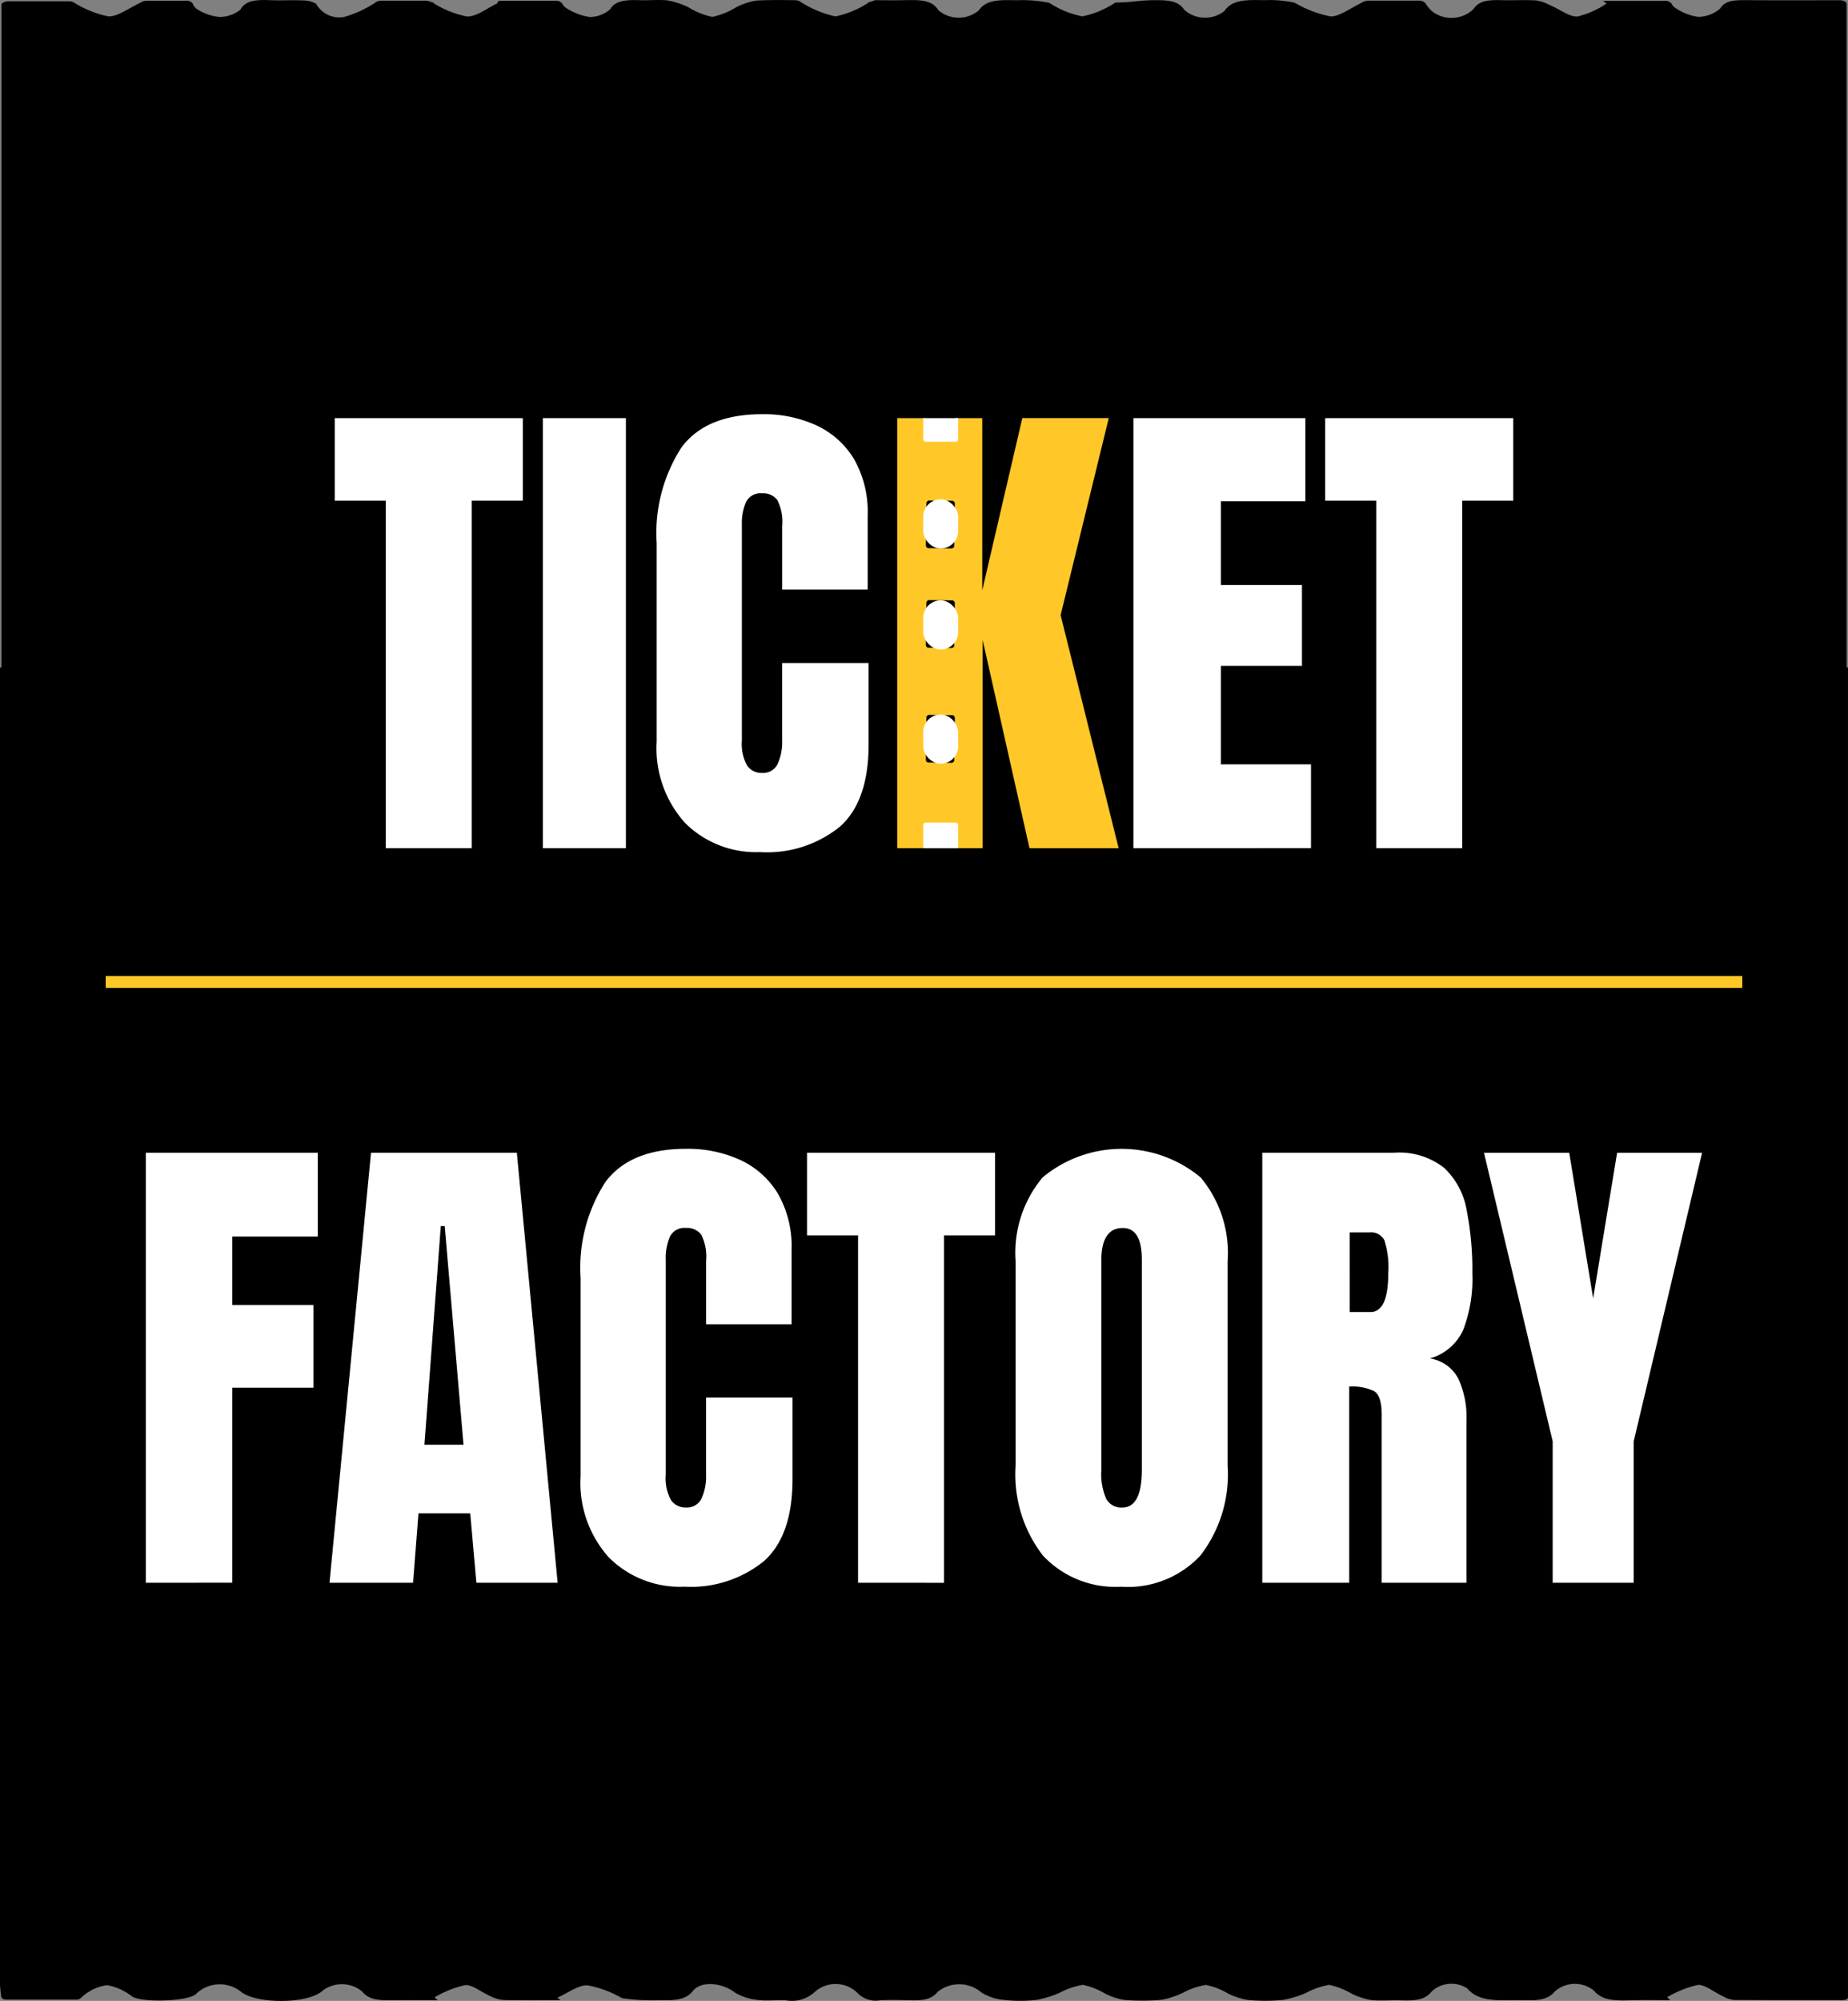 <svg xmlns="http://www.w3.org/2000/svg" width="118.387" height="128.137" viewBox="0 0 118.387 128.137">
  <rect x="0" y="0" width="118.387" height="128.137" fill="#808080" stroke="none"/>
  <g id="LogoVertiJaune" transform="translate(0 -0.017)">
    <path id="Tracé_1098" data-name="Tracé 1098" d="M8.472,127.874c.641.4,3.573.312,4.078-.157a2.176,2.176,0,0,1,2.881-.156c.963.793,4.177.79,5.16,0a2.035,2.035,0,0,1,2.6-.018c.478.6,1.223.577,2.139.566s1.805,0,2.708,0c-.068-.062-.137-.123-.2-.186a6.814,6.814,0,0,1,1.965-.782c.436-.045,1.069.477,1.642.724a2.376,2.376,0,0,0,.839.232c1.2.025,2.411.01,3.616.01l-.187-.166c.649-.282,1.351-.819,1.931-.785a7.067,7.067,0,0,1,2.169.8.515.515,0,0,0,.1.03,12.715,12.715,0,0,0,2.206.123c.946,0,1.759.055,2.267-.588.525-.667,1.857-.546,2.7.1a3.507,3.507,0,0,0,1.43.466c.563.079,1.2,0,1.8.022a2.152,2.152,0,0,0,1.876-.527,2,2,0,0,1,2.74.062,1.612,1.612,0,0,0,1.464.466c.6-.027,1.21-.016,1.813,0,.84.021,1.431-.012,1.856-.533a2.194,2.194,0,0,1,2.816.042,3.277,3.277,0,0,0,1.424.469,9.275,9.275,0,0,0,2.1,0,6.785,6.785,0,0,0,1.461-.447,4.974,4.974,0,0,1,1.5-.517,4.716,4.716,0,0,1,1.444.569,4.266,4.266,0,0,0,1.2.395,14.154,14.154,0,0,0,2.406-.007,5.521,5.521,0,0,0,1.346-.438,4.8,4.8,0,0,1,1.49-.514,4.713,4.713,0,0,1,1.438.561,4.636,4.636,0,0,0,1.237.4,11.781,11.781,0,0,0,2.253,0,6.621,6.621,0,0,0,1.477-.444,4.923,4.923,0,0,1,1.489-.52,4.832,4.832,0,0,1,1.452.569,4.756,4.756,0,0,0,1.214.4c.628.068,1.3,0,1.958.021.908.031,1.538-.034,1.948-.57A1.868,1.868,0,0,1,94,127.356c.8.962,2.255.715,3.629.753.917.025,1.547-.036,1.985-.569a1.941,1.941,0,0,1,2.485-.056c.52.635,1.312.661,2.356.628.846-.025,1.7-.006,2.546-.006l-.2-.189a6.9,6.9,0,0,1,1.965-.787c.42-.046,1.061.475,1.62.732a1.838,1.838,0,0,0,.687.23c2.293.016,4.588.01,6.978.01.184,0,.335-.077.335-.172V42.764H118.3V.269c0-.131-.206-.236-.459-.236-2.04,0-4,.012-5.957-.007-.824-.007-1.384.033-1.683.536a2.2,2.2,0,0,1-1.416.536,3.513,3.513,0,0,1-1.441-.561.617.617,0,0,1-.26-.289.512.512,0,0,0-.439-.174h-3.955l.229.168a5.658,5.658,0,0,1-1.861.831c-.49.045-1.159-.472-1.764-.727a2.817,2.817,0,0,0-.88-.3C97.714,0,97,.047,96.3.03c-.9-.025-1.545,0-1.915.58a2.047,2.047,0,0,1-2.6.166,2.333,2.333,0,0,1-.478-.563.55.55,0,0,0-.429-.154h-3.2a.739.739,0,0,0-.315.064c-.911.447-1.594.978-2.139.943A7.29,7.29,0,0,1,82.969.208.769.769,0,0,0,82.891.18,7.631,7.631,0,0,0,81.02.028c-1.1-.013-2.066-.071-2.58.693A2,2,0,0,1,75.863.64C75.46.024,74.725.021,73.8.031c-.8.009-1.379.143-2.184.143.018.052-.2-.036-.18.018a5.961,5.961,0,0,1-2.095.871A5.857,5.857,0,0,1,67.253.22a.6.6,0,0,0-.1-.034,8.614,8.614,0,0,0-2-.154C64.1.019,63.19-.039,62.7.687a2.009,2.009,0,0,1-2.581-.01c-.432-.714-1.286-.664-2.3-.647-.754.012-1.012,0-1.709,0a.294.294,0,0,0-.143.028C55.9.11,55.56.156,55.615.2a6,6,0,0,1-2.1.867,6.821,6.821,0,0,1-2.3-.977.715.715,0,0,0-.294-.061C50.351.027,49.387,0,48.446.055a4.393,4.393,0,0,0-1.3.435,4.794,4.794,0,0,1-1.516.609,4.771,4.771,0,0,1-1.52-.612A5.3,5.3,0,0,0,42.823.052c-.567-.076-1.2,0-1.805-.022-.9-.031-1.6.012-1.922.576a2.024,2.024,0,0,1-1.32.5A3.8,3.8,0,0,1,36.314.558a.737.737,0,0,1-.3-.324.522.522,0,0,0-.436-.168H31.927c.071.052-.123.105-.052.157-.655.306-1.332.865-1.956.851A6.39,6.39,0,0,1,27.8.237c.055-.043-.18-.085-.282-.128a.747.747,0,0,0-.273-.048H24.45a.717.717,0,0,0-.322.068,7.286,7.286,0,0,1-2.069.971A1.694,1.694,0,0,1,20.252.26a1.637,1.637,0,0,0-.83-.215c-.7-.031-1.413.012-2.114-.016-.941-.039-1.6.031-1.9.6a2.15,2.15,0,0,1-1.358.475,3.291,3.291,0,0,1-1.4-.482.716.716,0,0,1-.3-.377.5.5,0,0,0-.444-.18H9.426a.743.743,0,0,0-.312.062c-.92.444-1.579.959-2.173.94A6.727,6.727,0,0,1,4.707.162.739.739,0,0,0,4.4.1H.549C.3.1.092.206.092.335v42.43H0v7.418Q0,71.241,0,92.294q0,17.384,0,34.769a6.545,6.545,0,0,0,.086.845c.012.091.157.162.333.162H4.875a.451.451,0,0,0,.289-.088,3,3,0,0,1,1.688-.836,3.6,3.6,0,0,1,1.62.729Z" transform="translate(0 0)"/>
    <path id="Tracé_1099" data-name="Tracé 1099" d="M150.455,421.05H45.61v.765H150.455" transform="translate(-38.839 -358.533)" fill="#ffc828"/>
    <path id="Tracé_1100" data-name="Tracé 1100" d="M62.93,524.848V497.31H73.946v5.366H68.468v4.382h5.2v5.3h-5.2v12.486Z" transform="translate(-53.588 -423.472)" fill="#fff"/>
    <path id="Tracé_1101" data-name="Tracé 1101" d="M142.191,524.839l2.66-27.539h9.342l2.613,27.539H151.6l-.392-4.444h-3.318l-.344,4.444H142.19Zm6.086-8.84h2.5l-1.205-14h-.251l-1.048,14Z" transform="translate(-121.083 -423.464)" fill="#fff"/>
    <path id="Tracé_1102" data-name="Tracé 1102" d="M257.194,523.66a6.429,6.429,0,0,1-4.811-1.862,7.129,7.129,0,0,1-1.823-5.21V503.882a10.131,10.131,0,0,1,1.588-6.134q1.588-2.129,5.172-2.129a8.072,8.072,0,0,1,3.481.72,5.518,5.518,0,0,1,2.4,2.151,6.813,6.813,0,0,1,.876,3.607v4.756H258.6v-4.069a3.063,3.063,0,0,0-.313-1.667,1.121,1.121,0,0,0-.971-.43,1.036,1.036,0,0,0-1.033.555,3.45,3.45,0,0,0-.266,1.479v13.785a2.863,2.863,0,0,0,.337,1.612,1.111,1.111,0,0,0,.962.469,1.02,1.02,0,0,0,.993-.579,3.364,3.364,0,0,0,.289-1.5v-4.961h5.54v5.21q0,3.63-1.83,5.265a7.418,7.418,0,0,1-5.117,1.636Z" transform="translate(-213.366 -422.033)" fill="#fff"/>
    <path id="Tracé_1103" data-name="Tracé 1103" d="M351.54,524.848V502.6h-3.27V497.31h12.048V502.6h-3.27v22.249Z" transform="translate(-296.571 -423.472)" fill="#fff"/>
    <path id="Tracé_1104" data-name="Tracé 1104" d="M445.08,523.668a6.341,6.341,0,0,1-5.046-2,8.5,8.5,0,0,1-1.744-5.766V502.827a7.532,7.532,0,0,1,1.729-5.366,7.915,7.915,0,0,1,10.124,0,7.539,7.539,0,0,1,1.729,5.366v13.081a8.506,8.506,0,0,1-1.744,5.766,6.345,6.345,0,0,1-5.046,2Zm.047-5.069q1.251,0,1.251-2.426v-13.44q0-2.033-1.22-2.034-1.376,0-1.376,2.081v13.425a3.954,3.954,0,0,0,.313,1.838,1.089,1.089,0,0,0,1.033.555Z" transform="translate(-373.228 -422.042)" fill="#fff"/>
    <path id="Tracé_1105" data-name="Tracé 1105" d="M544.732,524.839V497.3h8.449a4.66,4.66,0,0,1,3.192.962,4.826,4.826,0,0,1,1.448,2.691,19.738,19.738,0,0,1,.368,4.06,9.176,9.176,0,0,1-.572,3.6,3.3,3.3,0,0,1-2.151,1.861,2.47,2.47,0,0,1,1.823,1.292,5.833,5.833,0,0,1,.524,2.653v10.421h-5.43v-10.78q0-1.2-.493-1.495a3.275,3.275,0,0,0-1.588-.289v12.564H544.73Zm5.6-17.337h1.33q1.142,0,1.141-2.488a5.614,5.614,0,0,0-.251-2.112.949.949,0,0,0-.938-.5h-1.283Z" transform="translate(-463.868 -423.464)" fill="#fff"/>
    <path id="Tracé_1106" data-name="Tracé 1106" d="M644.855,524.848v-9.059l-4.4-18.478h5.46l1.533,9.325,1.534-9.325h5.445l-4.381,18.478v9.059Z" transform="translate(-545.387 -423.472)" fill="#fff"/>
    <path id="Tracé_1107" data-name="Tracé 1107" d="M147.73,207.938v-22.25h-3.27V180.4h12.049v5.288h-3.27v22.25Z" transform="translate(-123.016 -153.606)" fill="#fff"/>
    <rect id="Rectangle_301" data-name="Rectangle 301" width="5.32" height="27.539" transform="translate(34.776 26.794)" fill="#fff"/>
    <path id="Tracé_1108" data-name="Tracé 1108" d="M290.024,206.75a6.429,6.429,0,0,1-4.811-1.862,7.129,7.129,0,0,1-1.823-5.21V186.972a10.131,10.131,0,0,1,1.588-6.134q1.588-2.129,5.172-2.129a8.071,8.071,0,0,1,3.481.72,5.517,5.517,0,0,1,2.4,2.151,6.813,6.813,0,0,1,.876,3.607v4.756h-5.476v-4.069a3.064,3.064,0,0,0-.313-1.667,1.121,1.121,0,0,0-.971-.43,1.035,1.035,0,0,0-1.033.555,3.444,3.444,0,0,0-.266,1.478V199.6a2.863,2.863,0,0,0,.337,1.612,1.111,1.111,0,0,0,.962.469,1.02,1.02,0,0,0,.993-.579,3.364,3.364,0,0,0,.289-1.5v-4.961h5.538v5.21q0,3.629-1.83,5.265a7.418,7.418,0,0,1-5.117,1.636Z" transform="translate(-241.322 -152.167)" fill="#fff"/>
    <path id="Tracé_1109" data-name="Tracé 1109" d="M489.14,207.938V180.4h11.016v5.32h-5.414v5.366h5.194v5.179h-5.194v6.306h5.773v5.366Z" transform="translate(-416.53 -153.606)" fill="#fff"/>
    <path id="Tracé_1110" data-name="Tracé 1110" d="M575.16,207.938v-22.25h-3.27V180.4h12.048v5.288h-3.27v22.25Z" transform="translate(-486.996 -153.606)" fill="#fff"/>
    <path id="Tracé_1111" data-name="Tracé 1111" d="M397.67,193l3.082-12.612h-5.538l-2.567,11.031V180.39h-1.758l-.015,1.093a.177.177,0,0,1-.181.177l-1.526-.021a.178.178,0,0,1-.177-.181L389,180.39h-1.8v27.539h1.769l.015-1.109a.177.177,0,0,1,.181-.177l1.547.021a.178.178,0,0,1,.177.181l-.015,1.084h1.8V194.6l3,13.332h5.711L397.667,193Zm-6.815,9.287a.177.177,0,0,1-.181.177l-1.462-.019a.178.178,0,0,1-.177-.181l.036-2.693a.178.178,0,0,1,.181-.177l1.462.019a.178.178,0,0,1,.177.181Zm0-7.35a.178.178,0,0,1-.181.177l-1.462-.019a.178.178,0,0,1-.177-.181l.036-2.693a.178.178,0,0,1,.181-.177l1.462.019a.178.178,0,0,1,.177.181Zm0-6.377a.178.178,0,0,1-.181.177l-1.462-.019a.178.178,0,0,1-.177-.181l.036-2.693a.177.177,0,0,1,.181-.177l1.462.019a.178.178,0,0,1,.177.181Z" transform="translate(-329.722 -153.597)" fill="#ffc828"/>
    <rect id="Rectangle_302" data-name="Rectangle 302" width="2.239" height="3.15" rx="1.119" transform="translate(59.143 31.993)" fill="#fff"/>
    <rect id="Rectangle_303" data-name="Rectangle 303" width="2.239" height="3.15" rx="1.119" transform="translate(59.143 38.463)" fill="#fff"/>
    <rect id="Rectangle_304" data-name="Rectangle 304" width="2.239" height="3.15" rx="1.119" transform="translate(59.143 45.776)" fill="#fff"/>
    <path id="Tracé_1112" data-name="Tracé 1112" d="M400.659,356.55v-1.474a.166.166,0,0,0-.165-.166h-1.909a.166.166,0,0,0-.165.166v1.474Z" transform="translate(-339.277 -302.211)" fill="#fff"/>
    <path id="Tracé_1113" data-name="Tracé 1113" d="M398.42,180.41v1.357a.159.159,0,0,0,.165.153h1.909a.159.159,0,0,0,.165-.153V180.41Z" transform="translate(-339.277 -153.614)" fill="#fff"/>
  </g>
</svg>
